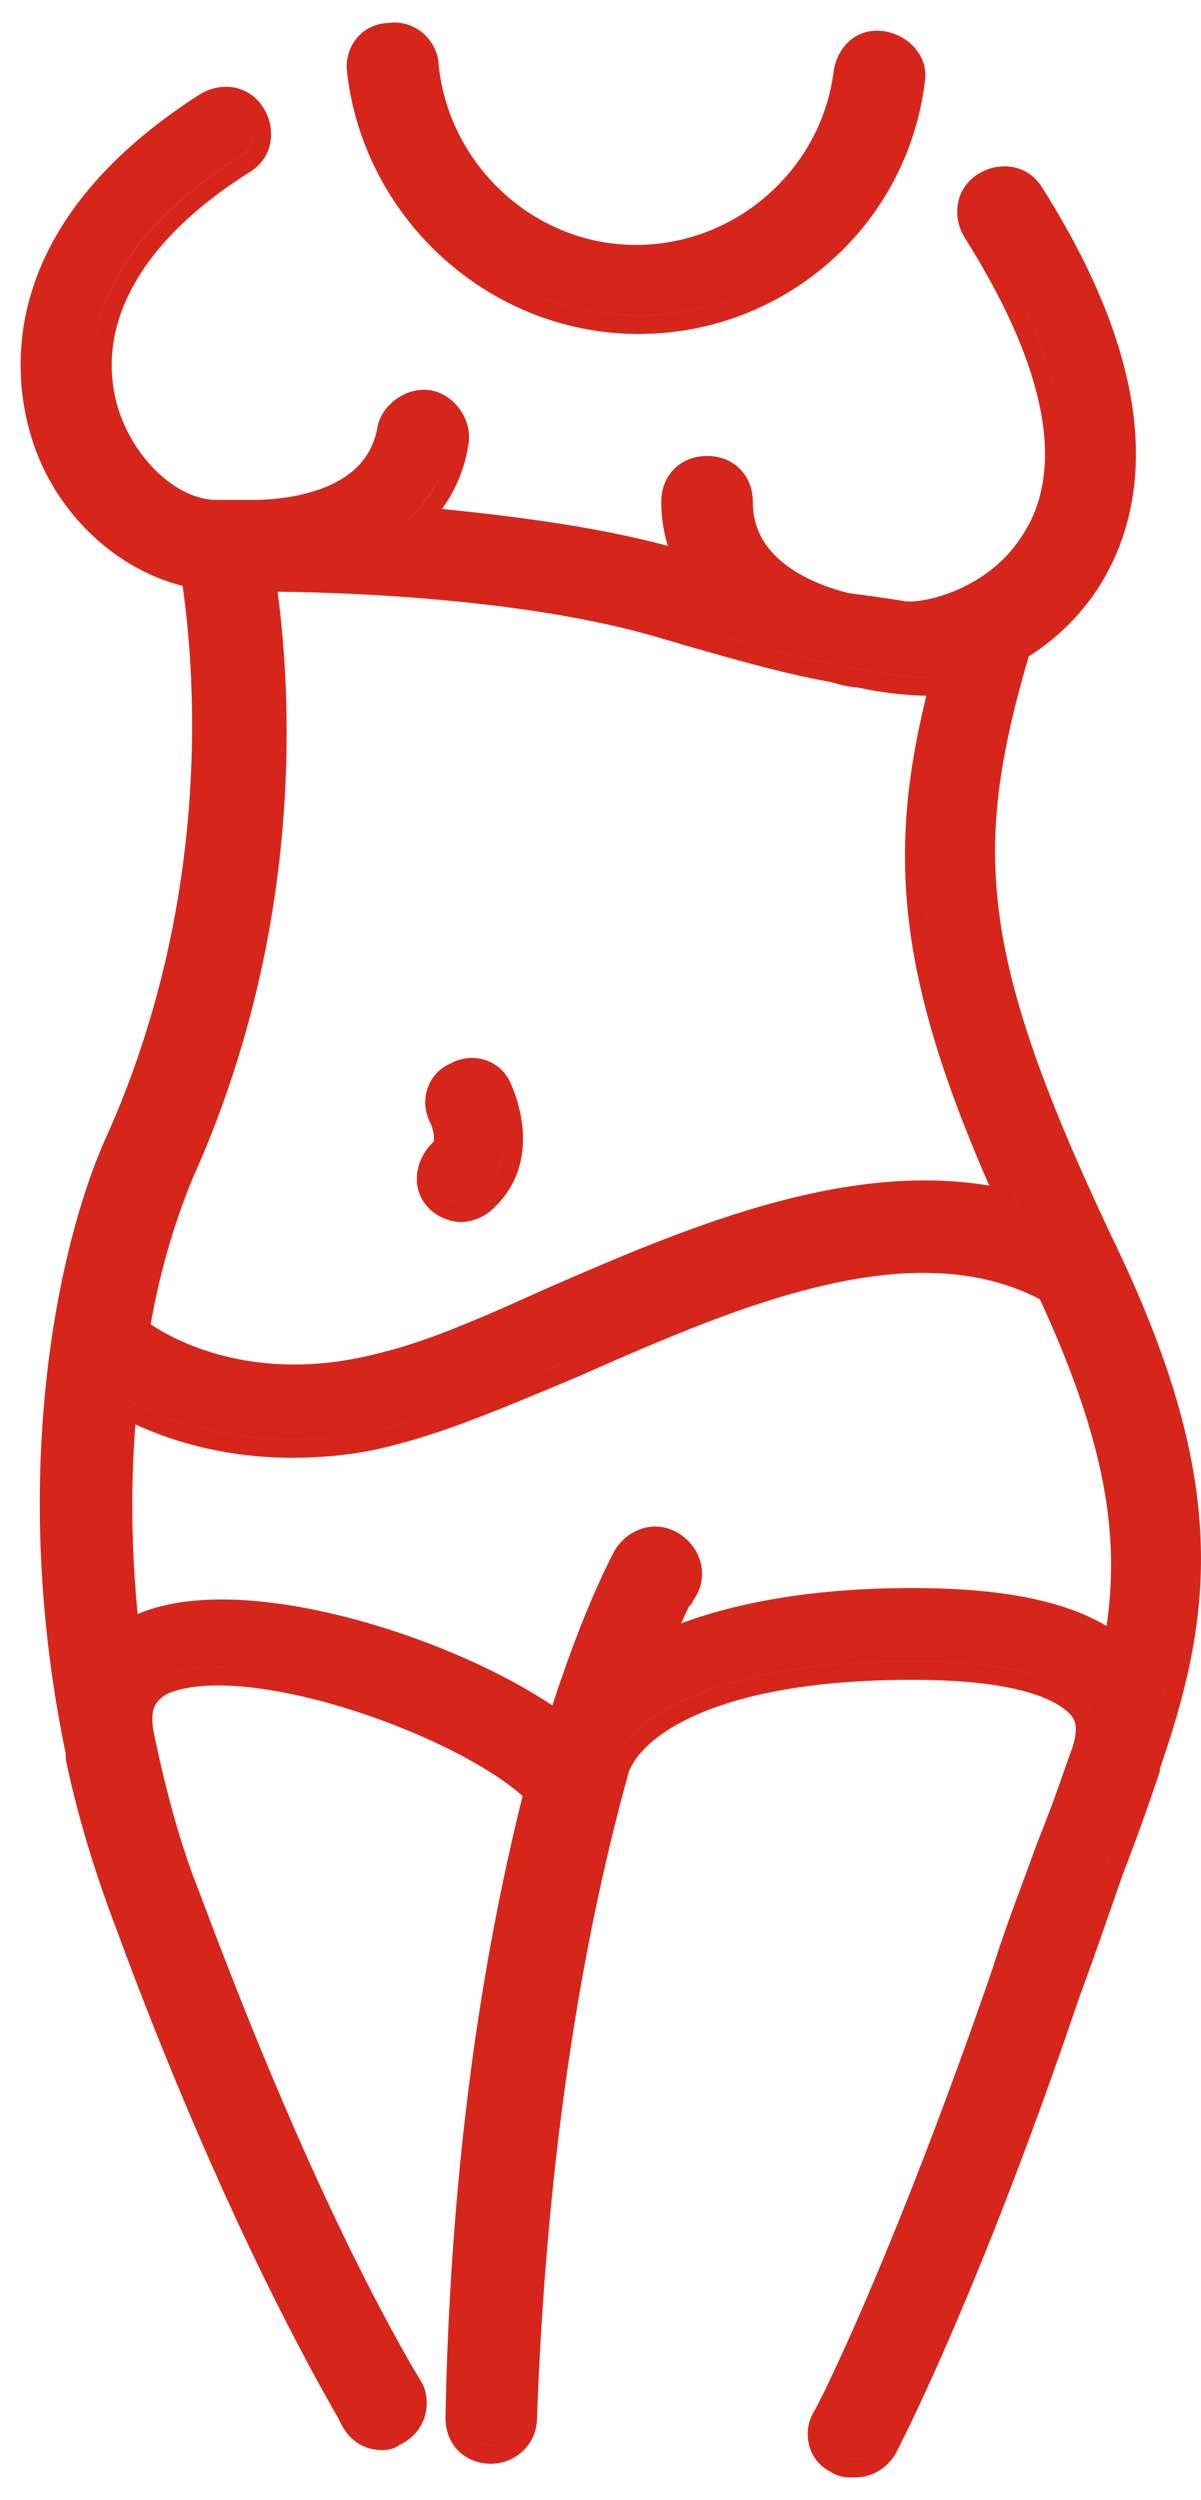 <svg width="50" height="104" fill="none" xmlns="http://www.w3.org/2000/svg"><path fill-rule="evenodd" clip-rule="evenodd" d="M34.706 2.963l-.002.014-.002.015c-.52 4.062-4.06 7.197-8.223 7.197-4.245 0-7.787-3.32-8.218-7.487-.028-.982-.95-1.898-2.081-1.748-1.15.035-1.892 1.038-1.722 2.128.735 6.072 5.943 10.81 12.134 10.81 6.063 0 11.164-4.493 11.905-10.457.197-1.087-.671-1.965-1.656-2.13-.55-.092-1.07.046-1.469.392-.38.33-.588.796-.666 1.266zm3.049.141a.897.897 0 01-.017.212c-.682 5.588-5.46 9.807-11.146 9.807-5.8 0-10.69-4.447-11.373-10.149.682 5.702 5.573 10.15 11.373 10.15 5.687 0 10.464-4.22 11.146-9.807a.904.904 0 00.017-.213zm-20.263-.41zm1.268 15.43a.952.952 0 01-.015.244c-.228 1.482-1.024 2.622-1.934 3.42h.001c.24-.21.473-.445.69-.704a5.513 5.513 0 001.243-2.715.95.95 0 00.015-.246zm10.334 5.717c-.387-.776-.691-1.551-.774-2.467a5.78 5.78 0 00.363 1.54c.119.315.258.621.41.927zm1.475-3.07c.003.034.004.07.004.105a4.345 4.345 0 000 .001 1.26 1.26 0 00-.004-.107zm13.656-2.823c-.245-2.434-1.405-5.288-3.416-8.475a1.32 1.32 0 010 .001c2.01 3.187 3.17 6.04 3.416 8.474zm2.266.081c.187 2.614-.5 4.546-1.36 5.926-.797 1.255-1.82 2.167-2.957 2.851-1.095 3.692-1.667 6.642-1.479 9.814-.188-3.172.384-6.121 1.479-9.813 1.137-.684 2.16-1.597 2.957-2.851.86-1.38 1.547-3.312 1.36-5.927zm2.72 45.895c.156 3.335-.555 6.27-1.692 9.52v.114a92.813 92.813 0 01-1.478 4.105c-.199.556-.397 1.127-.6 1.711-.38 1.092-.776 2.232-1.22 3.42-4.053 11.97-7.262 18.23-7.595 18.88l-.025.05c-.228.342-.569.57-1.024.57-.227 0-.455 0-.569-.114a.976.976 0 010 .001c.114.114.342.114.57.114.454 0 .795-.228 1.023-.57l.021-.043.004-.007v-.001c.333-.649 3.542-6.908 7.595-18.879.444-1.188.84-2.328 1.22-3.42.203-.584.401-1.155.6-1.71a92.68 92.68 0 001.478-4.106v-.114c1.138-3.25 1.848-6.186 1.692-9.521zm-3.67 7.761a1.546 1.546 0 00-.242-.655 1.38 1.38 0 01-.055-.094c-.568-.685-2.047-1.825-7.279-1.825-8.075 0-11.714 2.28-12.51 4.333-1.592 5.702-3.412 14.596-3.867 27.139 0 .685-.569 1.141-1.137 1.141-.645 0-1.087-.408-1.134-1.03.047.623.488 1.031 1.134 1.031.568 0 1.137-.457 1.137-1.141.455-12.543 2.275-21.437 3.867-27.139.796-2.052 4.436-4.333 12.51-4.333 5.232 0 6.71 1.14 7.28 1.824a.784.784 0 00.054.095c.08.133.2.33.242.654zm-22.93 2.786c-2.73-2.851-12.396-6.386-16.036-4.676-.497.3-1.08.773-.992 1.953-.089-1.18.495-1.653.992-1.952 3.64-1.71 13.306 1.824 16.036 4.675zm-5.618 25.417c.04.533-.276.961-.75 1.152-.114.114-.228.114-.342.114-.455 0-.796-.228-1.023-.685v.001c.227.456.568.684 1.023.684.114 0 .228 0 .341-.114.475-.19.791-.618.75-1.152zm-2.116.575a.367.367 0 00-.113-.222c-3.867-6.728-7.165-14.71-9.212-20.297-.91-2.395-1.593-4.675-2.048-6.841.455 2.167 1.138 4.447 2.048 6.842 2.047 5.587 5.345 13.57 9.212 20.297a.368.368 0 01.113.221zM3.504 72.875zM8.621 26.59a37.61 37.61 0 00-.34-2.864c-2.73-.456-5.345-2.737-6.255-5.815.91 3.08 3.526 5.36 6.255 5.816.1.624.237 1.602.34 2.863zm1.896-21.1c.03.402-.147.787-.53 1.018C5.757 9.17 3.655 12.43 3.9 15.697c-.244-3.266 1.86-6.525 6.088-9.188.383-.23.56-.616.53-1.018zm2.613 14.926c-1.25.403-2.504.382-2.75.377H9.148c-.766.043-1.629-.299-2.422-.993-.787-.689-1.449-1.678-1.806-2.8-.987-3.278.719-6.845 5.47-9.838.983-.597 1.118-1.774.597-2.644-.593-.992-1.774-1.131-2.647-.606l-.009.006-.009.005c-4.219 2.703-6.2 5.605-7.001 8.203a10.294 10.294 0 00-.031 6.004c.928 3.139 3.488 5.538 6.312 6.24.483 3.374 1.332 12.936-3.205 22.987l-.002.003C2.4 51.834.341 61.43 2.737 72.954v.229l.016.078c.464 2.21 1.158 4.528 2.08 6.952 2.054 5.607 5.369 13.632 9.265 20.412l.012.02v.006l.08.162c.16.319.382.604.688.809.31.207.661.3 1.023.3h.014c.121.001.433.002.737-.223.386-.184.717-.485.917-.886.225-.451.258-.976.085-1.497l-.018-.052-.024-.049v-.001l-.001-.001-.002-.005-.007-.012-.02-.04a7.857 7.857 0 00-.345-.573c-3.714-6.437-6.876-14.358-8.919-19.82l-.003-.007-.003-.008c-.886-2.22-1.444-4.452-1.895-6.601v-.003c-.145-.676-.052-1.026.044-1.211.096-.186.251-.32.476-.458.725-.328 1.834-.435 3.225-.306 1.39.129 2.97.484 4.539.986 1.567.5 3.104 1.14 4.409 1.823 1.12.586 2.032 1.187 2.648 1.737-1.46 5.855-2.99 14.332-3.212 25.854v.015c0 .516.174 1.006.536 1.369.363.363.852.539 1.369.539.94 0 1.896-.746 1.905-1.892.452-12.446 2.254-21.264 3.828-26.91.305-.749 1.2-1.698 3.088-2.47 1.899-.778 4.721-1.34 8.694-1.34 4.953 0 6.242 1.042 6.645 1.497l.027.046.004.006a.803.803 0 01.135.339c.024.16.024.459-.144.97-.12.327-.238.662-.357 1l-.001.002a58.55 58.55 0 01-1.104 2.945l-.008.019-.007.018c-.176.496-.364 1.004-.558 1.528l-.001.002v.001l-.003.008c-.42 1.135-.869 2.345-1.264 3.61-2.096 6.078-3.936 10.675-5.264 13.763a97.251 97.251 0 01-1.576 3.496c-.188.393-.335.688-.437.886l-.108.205-.002.002-.048.081c-.547.913-.234 2.083.715 2.54.199.136.408.179.531.197.156.022.318.022.419.022h.017c.754 0 1.318-.394 1.663-.913l.027-.04.02-.043.002-.003.005-.009.013-.025.003-.005c.347-.678 3.57-6.968 7.634-18.972.446-1.193.844-2.337 1.221-3.423l.002-.003c.202-.581.398-1.146.594-1.697a93.585 93.585 0 001.487-4.129l.039-.118v-.108c1.128-3.245 1.852-6.255 1.69-9.687-.162-3.471-1.226-7.309-3.585-12.212-2.892-6.083-4.354-10.183-4.807-13.776-.44-3.489.063-6.56 1.243-10.595a9.506 9.506 0 002.951-2.938l.003-.005c.932-1.493 1.662-3.562 1.48-6.315-.181-2.74-1.263-6.11-3.866-10.23-.595-.984-1.772-1.12-2.642-.597-.99.595-1.126 1.776-.604 2.649l.005.007.005.008c3.51 5.562 4.166 9.733 2.398 12.393l-.005.006-.004.007c-.696 1.097-1.7 1.808-2.661 2.232-.969.427-1.812.53-2.161.497a60.355 60.355 0 00-2.355-.337c-.692-.164-1.723-.503-2.57-1.12-.844-.611-1.461-1.458-1.461-2.685 0-.516-.175-1.006-.537-1.369-.362-.363-.852-.539-1.368-.539-.517 0-1.006.176-1.369.54-.362.362-.537.852-.537 1.368 0 .675.106 1.277.273 1.833-2.973-.798-6.338-1.228-9.4-1.537A6.213 6.213 0 0019.5 18.5c.098-.523-.064-1.033-.316-1.412-.255-.383-.67-.734-1.2-.84-.53-.107-1.047.058-1.43.313-.383.256-.732.672-.838 1.201l-.002.009-.001.008c-.26 1.48-1.341 2.237-2.584 2.638zm14.269 6.1h.001c2.707.792 5.128 1.487 7.106 1.84l.236.06.04.011c.27.072.592.157.93.171a14.54 14.54 0 002.855.344c-.802 3.257-1.114 6.184-.724 9.416.385 3.194 1.45 6.643 3.343 10.965-2.888-.488-5.878-.11-8.777.658-3.408.901-6.762 2.361-9.75 3.661l-.132.058-.006.002c-2.512 1.145-4.834 2.138-6.682 2.574l-.01.003-.01.002c-5.014 1.328-8.412-.426-9.546-1.19.452-2.578 1.179-4.739 1.802-6.198 4.62-10.346 4.05-19.982 3.482-24.279 3.587.043 10.63.365 15.842 1.902zm7.54 1.158a20.983 20.983 0 00-.272-.07c-1.933-.342-4.322-1.026-7.051-1.825-5.374-1.584-12.602-1.896-16.169-1.934a73.506 73.506 0 00-.777-.004c3.184 0 11.145.227 16.946 1.938 2.73.798 5.118 1.482 7.051 1.824l.27.07h.001c.327.087.597.158.867.158 1.023.228 2.047.342 2.843.342h.91v.001h-.91c-.796 0-1.82-.114-2.843-.342-.27 0-.54-.071-.867-.158zm3.608 10.05c.324 3.36 1.432 7.01 3.56 11.786l.407.9c-2.394-5.224-3.623-9.12-3.968-12.686zM5.438 55.428c.455-2.85 1.251-5.245 1.933-6.841 3.759-8.413 4.024-16.354 3.688-21.236.336 4.882.07 12.823-3.688 21.235-.682 1.596-1.478 3.99-1.933 6.842zm21.916 12.514c.538-1.313.852-1.909.944-1.909-.114 0-.568.912-1.365 2.964.153-.393.293-.745.42-1.055zm19.584-4.58c-.27-2.775-1.198-5.877-3.058-9.873-5.8-3.193-13.42.114-20.131 3.079l-.6.25c-2.481 1.04-4.678 1.959-6.68 2.486-1.591.457-3.07.57-4.32.57-3.3 0-5.801-1.026-7.166-1.824a42.934 42.934 0 000 .001c.216.126.46.258.73.39 1.445.707 3.658 1.434 6.435 1.434 1.251 0 2.73-.114 4.322-.57 2.001-.528 4.198-1.447 6.68-2.486l.008-.003.59-.247c6.711-2.965 14.331-6.272 20.132-3.08 1.86 3.997 2.788 7.098 3.058 9.872zM28.734 66.8h-.035a8.97 8.97 0 00-.132.271c-.062.132-.13.284-.207.46 2.562-.95 5.812-1.468 9.606-1.468 3.498 0 6.23.461 8.102 1.579.549-3.783-.03-7.63-2.777-13.597-2.617-1.35-5.674-1.335-8.963-.578-3.386.78-6.901 2.315-10.269 3.803l-.007.003-.007.003-.599.25-.038.016c-2.449 1.025-4.684 1.96-6.734 2.503-1.679.48-3.23.597-4.526.597-2.748 0-4.976-.679-6.509-1.387-.194 2.41-.181 5.075.09 7.892 1.136-.487 2.523-.647 3.981-.6 1.6.053 3.351.358 5.083.825 3.011.812 6.049 2.137 8.203 3.576 1.26-3.873 2.303-5.889 2.539-6.342a3.333 3.333 0 01.029-.057l.013-.026.015-.025c.524-.875 1.657-1.316 2.647-.72.874.525 1.31 1.66.718 2.648l-.223.374zM17.86 50.269c.38.382.922.568 1.34.568a1.99 1.99 0 001.327-.556c1.849-1.721 1.225-4.096.745-5.187-.412-1.006-1.592-1.37-2.53-.845-.971.428-1.313 1.587-.802 2.509a1.978 1.978 0 01.105.377c.036.21.017.324 0 .373-.747.688-1.008 1.936-.185 2.761zm3.134-3.21c.067.888-.14 1.874-.998 2.668a1.227 1.227 0 01-.796.342c-.228 0-.57-.114-.797-.342a.966.966 0 010-.001c.228.228.569.342.797.342.227 0 .568-.114.796-.342.857-.794 1.064-1.779.998-2.667zm-2.363-.64z" fill="#D6261C"/></svg>